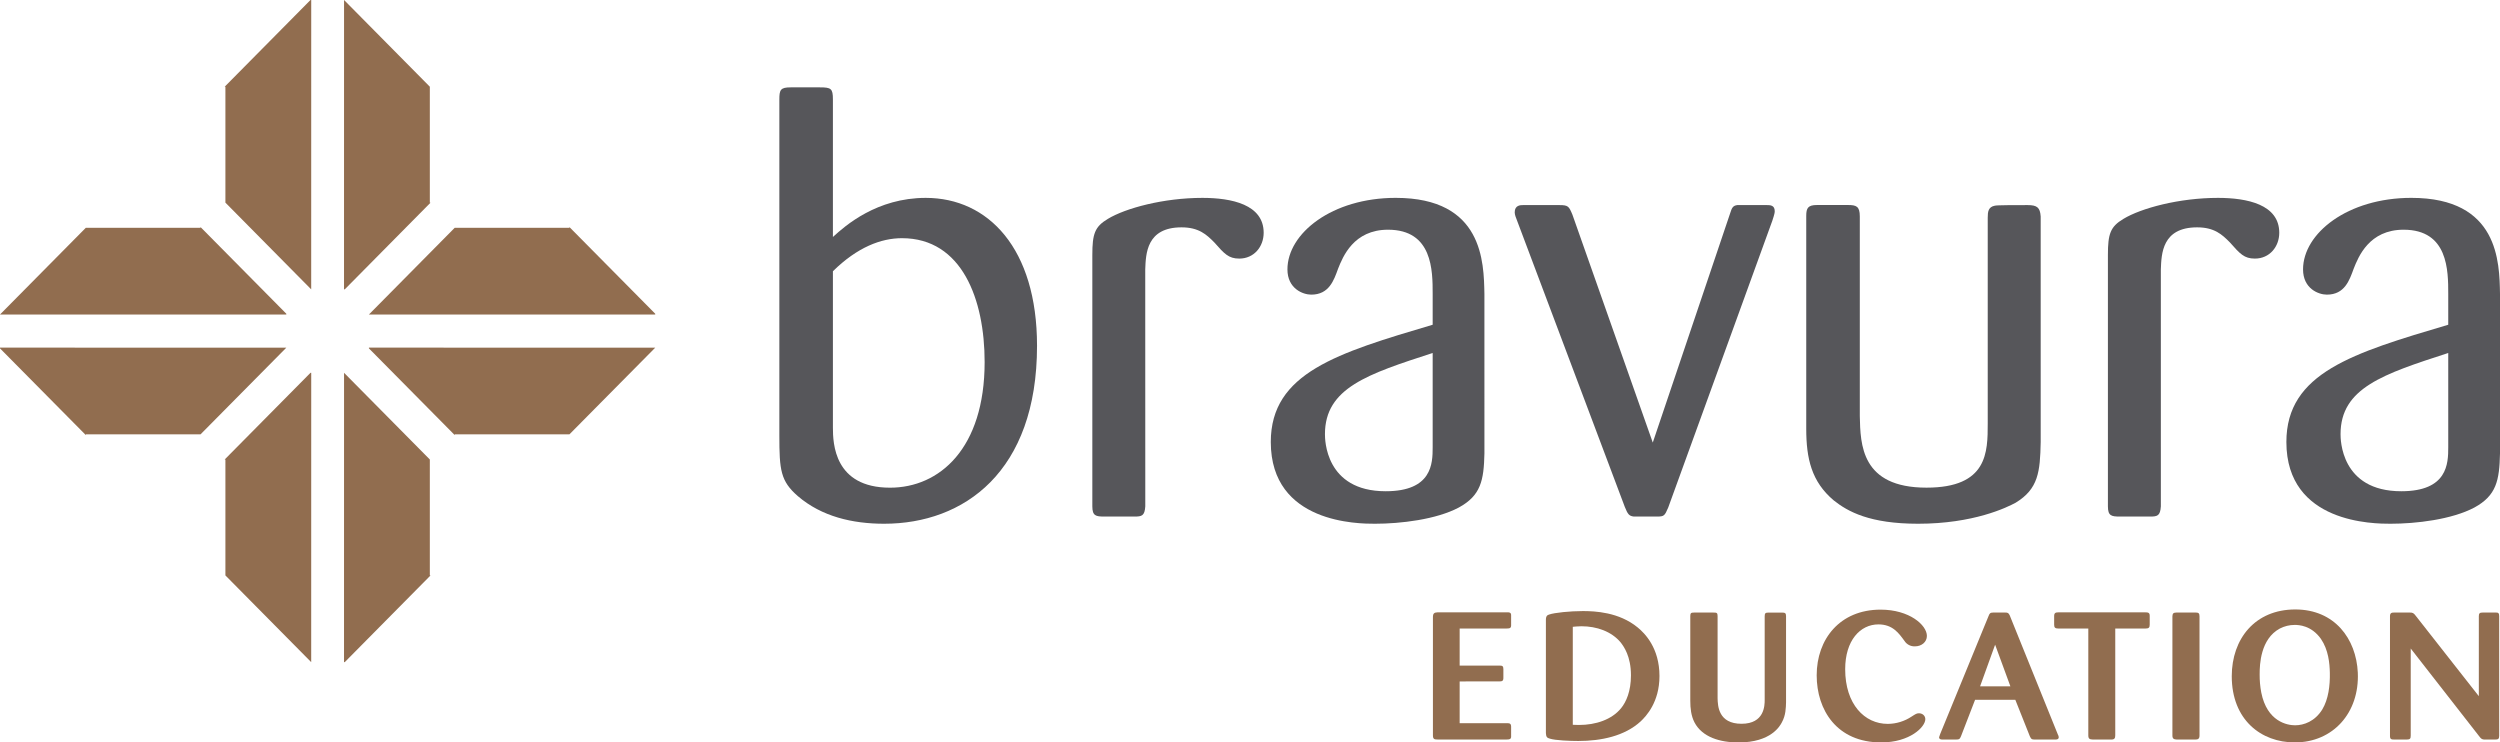 <svg width="165" height="49" viewBox="0 0 165 49" fill="none" xmlns="http://www.w3.org/2000/svg">
<g clip-path="url(#clip0_2612_18942)">
<mask id="mask0_2612_18942" style="mask-type:luminance" maskUnits="userSpaceOnUse" x="-3" y="-5" width="172" height="58">
<path d="M168.611 -4.342H-2.607V52.498H168.611V-4.342Z" fill="white"/>
</mask>
<g mask="url(#mask0_2612_18942)">
<path d="M54.972 15.64C55.794 14.886 57.879 13.06 61.098 13.06C65.223 13.06 68.444 16.395 68.444 22.822C68.444 31.155 63.611 34.567 58.351 34.567C56.265 34.567 54.226 34.092 52.655 32.742C51.518 31.751 51.437 31.036 51.437 28.735V6.56C51.437 5.925 51.516 5.766 52.184 5.766H54.108C54.854 5.766 54.972 5.845 54.972 6.56V15.64ZM54.972 28.219C54.972 29.25 55.05 32.187 58.742 32.187C62.002 32.187 64.986 29.607 64.986 23.894C64.986 19.767 63.495 15.72 59.528 15.72C58.154 15.72 56.583 16.315 54.972 17.902V28.219Z" fill="#56565A"/>
<path d="M75.589 33.417C75.549 34.051 75.353 34.092 74.882 34.092H72.88C72.329 34.092 72.094 34.051 72.094 33.417V16.829C72.094 15.441 72.251 14.965 73.115 14.448C74.293 13.734 76.806 13.06 79.358 13.06C81.283 13.06 83.402 13.496 83.402 15.362C83.402 16.275 82.77 17.067 81.791 17.067C81.085 17.067 80.809 16.751 80.142 15.997C79.631 15.48 79.121 15.005 77.981 15.005C75.664 15.005 75.625 16.751 75.586 17.782L75.589 33.417Z" fill="#56565A"/>
<path d="M97.972 29.925C97.932 31.713 97.736 32.702 96.282 33.496C94.791 34.289 92.434 34.567 90.745 34.567C89.686 34.567 83.872 34.567 83.872 29.171C83.872 24.607 88.272 23.296 94.556 21.433V19.407C94.556 17.86 94.556 15.161 91.609 15.161C89.334 15.161 88.625 16.949 88.311 17.741C88.037 18.495 87.722 19.446 86.542 19.446C85.993 19.446 84.971 19.051 84.971 17.78C84.971 15.399 87.917 13.059 92.118 13.059C97.892 13.059 97.932 17.305 97.971 19.407L97.972 29.925ZM94.556 23.297C90.275 24.687 87.447 25.6 87.447 28.654C87.447 28.974 87.447 32.422 91.454 32.422C94.515 32.422 94.556 30.597 94.556 29.525V23.297Z" fill="#56565A"/>
<path d="M109.083 29.21L114.185 14.091C114.304 13.695 114.383 13.575 114.658 13.536H116.621C116.816 13.536 117.132 13.536 117.132 13.932C117.132 14.012 117.132 14.091 116.974 14.567L110.103 33.496C109.867 34.051 109.827 34.092 109.356 34.092H107.825C107.509 34.051 107.431 33.932 107.236 33.453L100.129 14.567C100.05 14.368 99.971 14.17 99.971 14.012C99.971 13.536 100.364 13.536 100.522 13.536H102.917C103.506 13.536 103.549 13.616 103.781 14.17L109.083 29.21Z" fill="#56565A"/>
<path d="M134.686 29.171C134.647 31.155 134.529 32.265 133.036 33.178C132.447 33.497 130.248 34.567 126.594 34.567C123.414 34.567 121.962 33.774 121.019 33.02C119.566 31.79 119.212 30.281 119.212 28.294V14.246C119.212 13.729 119.331 13.531 119.919 13.531H121.962C122.513 13.531 122.747 13.611 122.747 14.285V27.459C122.787 29.324 122.826 32.185 127.146 32.185C131.19 32.185 131.19 29.843 131.19 27.938V14.368C131.19 13.973 131.228 13.655 131.661 13.575C131.779 13.536 133.075 13.536 133.821 13.536C134.449 13.536 134.646 13.695 134.685 14.29L134.686 29.171Z" fill="#56565A"/>
<path d="M142.617 33.417C142.577 34.051 142.382 34.092 141.91 34.092H139.908C139.357 34.092 139.122 34.051 139.122 33.417V16.829C139.122 15.441 139.278 14.965 140.143 14.448C141.321 13.734 143.834 13.06 146.386 13.06C148.312 13.06 150.431 13.496 150.431 15.362C150.431 16.275 149.802 17.067 148.821 17.067C148.113 17.067 147.839 16.751 147.171 15.997C146.66 15.48 146.15 15.005 145.011 15.005C142.694 15.005 142.655 16.751 142.616 17.782L142.617 33.417Z" fill="#56565A"/>
<path d="M165 29.925C164.96 31.713 164.764 32.702 163.311 33.496C161.818 34.289 159.463 34.567 157.774 34.567C156.714 34.567 150.901 34.567 150.901 29.171C150.901 24.607 155.299 23.296 161.584 21.433V19.407C161.584 17.86 161.584 15.161 158.637 15.161C156.362 15.161 155.652 16.949 155.34 17.741C155.065 18.495 154.749 19.446 153.573 19.446C153.022 19.446 152.001 19.051 152.001 17.78C152.001 15.399 154.947 13.059 159.149 13.059C164.921 13.059 164.963 17.305 165 19.407V29.925ZM161.584 23.297C157.303 24.687 154.476 25.6 154.476 28.654C154.476 28.974 154.476 32.422 158.481 32.422C161.543 32.422 161.584 30.597 161.584 29.525V23.297Z" fill="#56565A"/>
<path d="M96.337 44.975V47.729H99.433C99.629 47.729 99.734 47.742 99.734 47.967V48.653C99.708 48.773 99.656 48.808 99.433 48.808H94.889C94.666 48.808 94.573 48.784 94.573 48.535V40.745C94.573 40.483 94.651 40.425 94.889 40.412H99.433C99.616 40.412 99.749 40.412 99.734 40.638V41.22C99.747 41.457 99.656 41.482 99.433 41.482H96.337V43.928H98.948C99.145 43.928 99.223 43.952 99.223 44.153V44.734C99.223 44.949 99.145 44.973 98.936 44.973L96.337 44.975Z" fill="#916D4F"/>
<path d="M102.029 40.914C102.029 40.64 102.132 40.595 102.25 40.557C102.59 40.438 103.622 40.331 104.47 40.331C105.241 40.331 106.848 40.391 108.088 41.413C108.558 41.796 109.525 42.766 109.525 44.618C109.525 46.342 108.649 47.266 108.284 47.611C107.226 48.584 105.672 48.905 104.17 48.905C103.635 48.905 102.654 48.869 102.29 48.75C102.094 48.703 102.042 48.623 102.029 48.383V40.914ZM103.804 47.836C103.988 47.848 104.104 47.848 104.209 47.848C105.332 47.848 106.377 47.492 106.99 46.744C107.329 46.328 107.643 45.628 107.643 44.573C107.643 43.314 107.173 42.672 106.965 42.402C106.363 41.677 105.385 41.333 104.379 41.333C104.13 41.333 103.974 41.357 103.804 41.369L103.804 47.836Z" fill="#916D4F"/>
<path d="M117.879 46.354C117.866 46.722 117.866 47.197 117.605 47.672C117.488 47.898 116.9 49.002 114.746 49.002C113.53 49.002 112.344 48.657 111.833 47.672C111.611 47.244 111.559 46.734 111.559 46.258V40.655C111.559 40.453 111.623 40.429 111.807 40.429H113.087C113.295 40.429 113.361 40.44 113.361 40.655V46.082C113.374 46.593 113.413 47.769 114.941 47.769C116.457 47.769 116.469 46.556 116.469 46.202V40.68C116.469 40.466 116.521 40.431 116.73 40.431H117.604C117.8 40.431 117.879 40.455 117.879 40.657L117.879 46.354Z" fill="#916D4F"/>
<path d="M123.976 41.21C122.775 41.21 121.782 42.267 121.782 44.167C121.782 46.482 123.062 47.776 124.591 47.776C125.153 47.773 125.702 47.604 126.171 47.29C126.432 47.124 126.497 47.076 126.653 47.076C126.875 47.076 127.071 47.23 127.071 47.467C127.071 47.978 126.052 49 124.159 49C121.221 49 119.901 46.85 119.901 44.571C119.901 42.184 121.429 40.236 124.12 40.236C126.026 40.236 127.175 41.258 127.175 41.971C127.175 42.374 126.823 42.659 126.392 42.659C126.255 42.666 126.119 42.637 125.997 42.575C125.875 42.512 125.771 42.419 125.697 42.303C125.317 41.78 124.913 41.21 123.973 41.21" fill="#916D4F"/>
<path d="M133.011 46.185H130.356L129.429 48.584C129.35 48.776 129.312 48.81 129.089 48.81H128.227C128.136 48.81 127.98 48.81 127.98 48.655C128 48.578 128.026 48.503 128.058 48.43L131.247 40.653C131.311 40.485 131.352 40.427 131.563 40.427H132.322C132.517 40.427 132.557 40.451 132.638 40.605L135.824 48.49C135.856 48.539 135.874 48.596 135.876 48.655C135.876 48.798 135.746 48.81 135.655 48.81H134.336C134.113 48.81 134.061 48.798 133.97 48.596L133.011 46.185ZM132.685 45.296L131.678 42.55L130.686 45.296H132.685Z" fill="#916D4F"/>
<path d="M139.607 41.484V48.526C139.607 48.728 139.555 48.811 139.333 48.811H138.144C137.909 48.8 137.828 48.764 137.828 48.526V41.484H135.861C135.626 41.484 135.574 41.413 135.574 41.222V40.664C135.574 40.451 135.665 40.415 135.861 40.415H141.594C141.777 40.415 141.881 40.438 141.881 40.64V41.222C141.881 41.414 141.829 41.484 141.594 41.484H139.607Z" fill="#916D4F"/>
<path d="M145.168 48.548C145.168 48.775 145.051 48.81 144.881 48.81H143.666C143.484 48.798 143.379 48.762 143.379 48.548V40.676C143.392 40.51 143.418 40.427 143.653 40.427H144.894C145.09 40.427 145.168 40.462 145.168 40.676V48.548Z" fill="#916D4F"/>
<path d="M151.461 49C149.228 49 147.296 47.504 147.296 44.63C147.296 42.172 148.824 40.224 151.488 40.224C154.086 40.224 155.51 42.159 155.615 44.392C155.733 47.052 153.971 48.999 151.461 48.999M153.186 42.172C152.546 41.269 151.71 41.245 151.449 41.245C151.108 41.244 150.772 41.326 150.469 41.483C149.19 42.172 149.137 43.858 149.137 44.499C149.133 44.901 149.168 45.303 149.242 45.698C149.621 47.633 150.965 47.869 151.475 47.869C152.062 47.869 152.781 47.607 153.264 46.836C153.682 46.147 153.786 45.232 153.77 44.413C153.757 43.783 153.679 42.893 153.183 42.169" fill="#916D4F"/>
<path d="M163.603 45.948V40.664C163.603 40.486 163.655 40.427 163.864 40.427H164.685C164.894 40.415 164.946 40.475 164.946 40.664V48.572C164.946 48.775 164.867 48.81 164.671 48.81H163.94C163.784 48.786 163.745 48.75 163.601 48.561L159.108 42.802V48.549C159.108 48.74 159.069 48.81 158.847 48.81H158.026C157.817 48.81 157.739 48.786 157.739 48.572V40.676C157.739 40.451 157.843 40.427 158.026 40.427H159.019C159.241 40.427 159.293 40.451 159.437 40.64L163.603 45.948Z" fill="#916D4F"/>
<path d="M14.877 5.723V13.374L20.539 19.098L20.541 0H20.492L14.829 5.723H14.877Z" fill="#916D4F"/>
<path d="M28.369 13.375V5.723L22.707 0L22.705 19.098H22.754L28.416 13.375H28.369Z" fill="#916D4F"/>
<path d="M14.877 30.327V37.978L20.539 43.701L20.541 24.605H20.492L14.829 30.327H14.877Z" fill="#916D4F"/>
<path d="M28.369 37.978V30.327L22.707 24.605L22.705 43.701H22.754L28.416 37.978H28.369Z" fill="#916D4F"/>
<path d="M37.582 15.034H30.011L24.348 20.758L43.246 20.759V20.708L37.582 14.986V15.034Z" fill="#916D4F"/>
<path d="M30.011 28.667H37.582L43.246 22.946L24.348 22.943V22.993L30.011 28.715V28.667Z" fill="#916D4F"/>
<path d="M13.235 15.034H5.663L0 20.758L18.898 20.759V20.708L13.235 14.986V15.034Z" fill="#916D4F"/>
<path d="M5.663 28.667H13.235L18.898 22.946L0 22.943V22.993L5.663 28.715V28.667Z" fill="#916D4F"/>
</g>
</g>
<defs>
<clipPath id="clip0_2612_18942">
<rect width="165" height="49" fill="white"/>
</clipPath>
</defs>
</svg>
